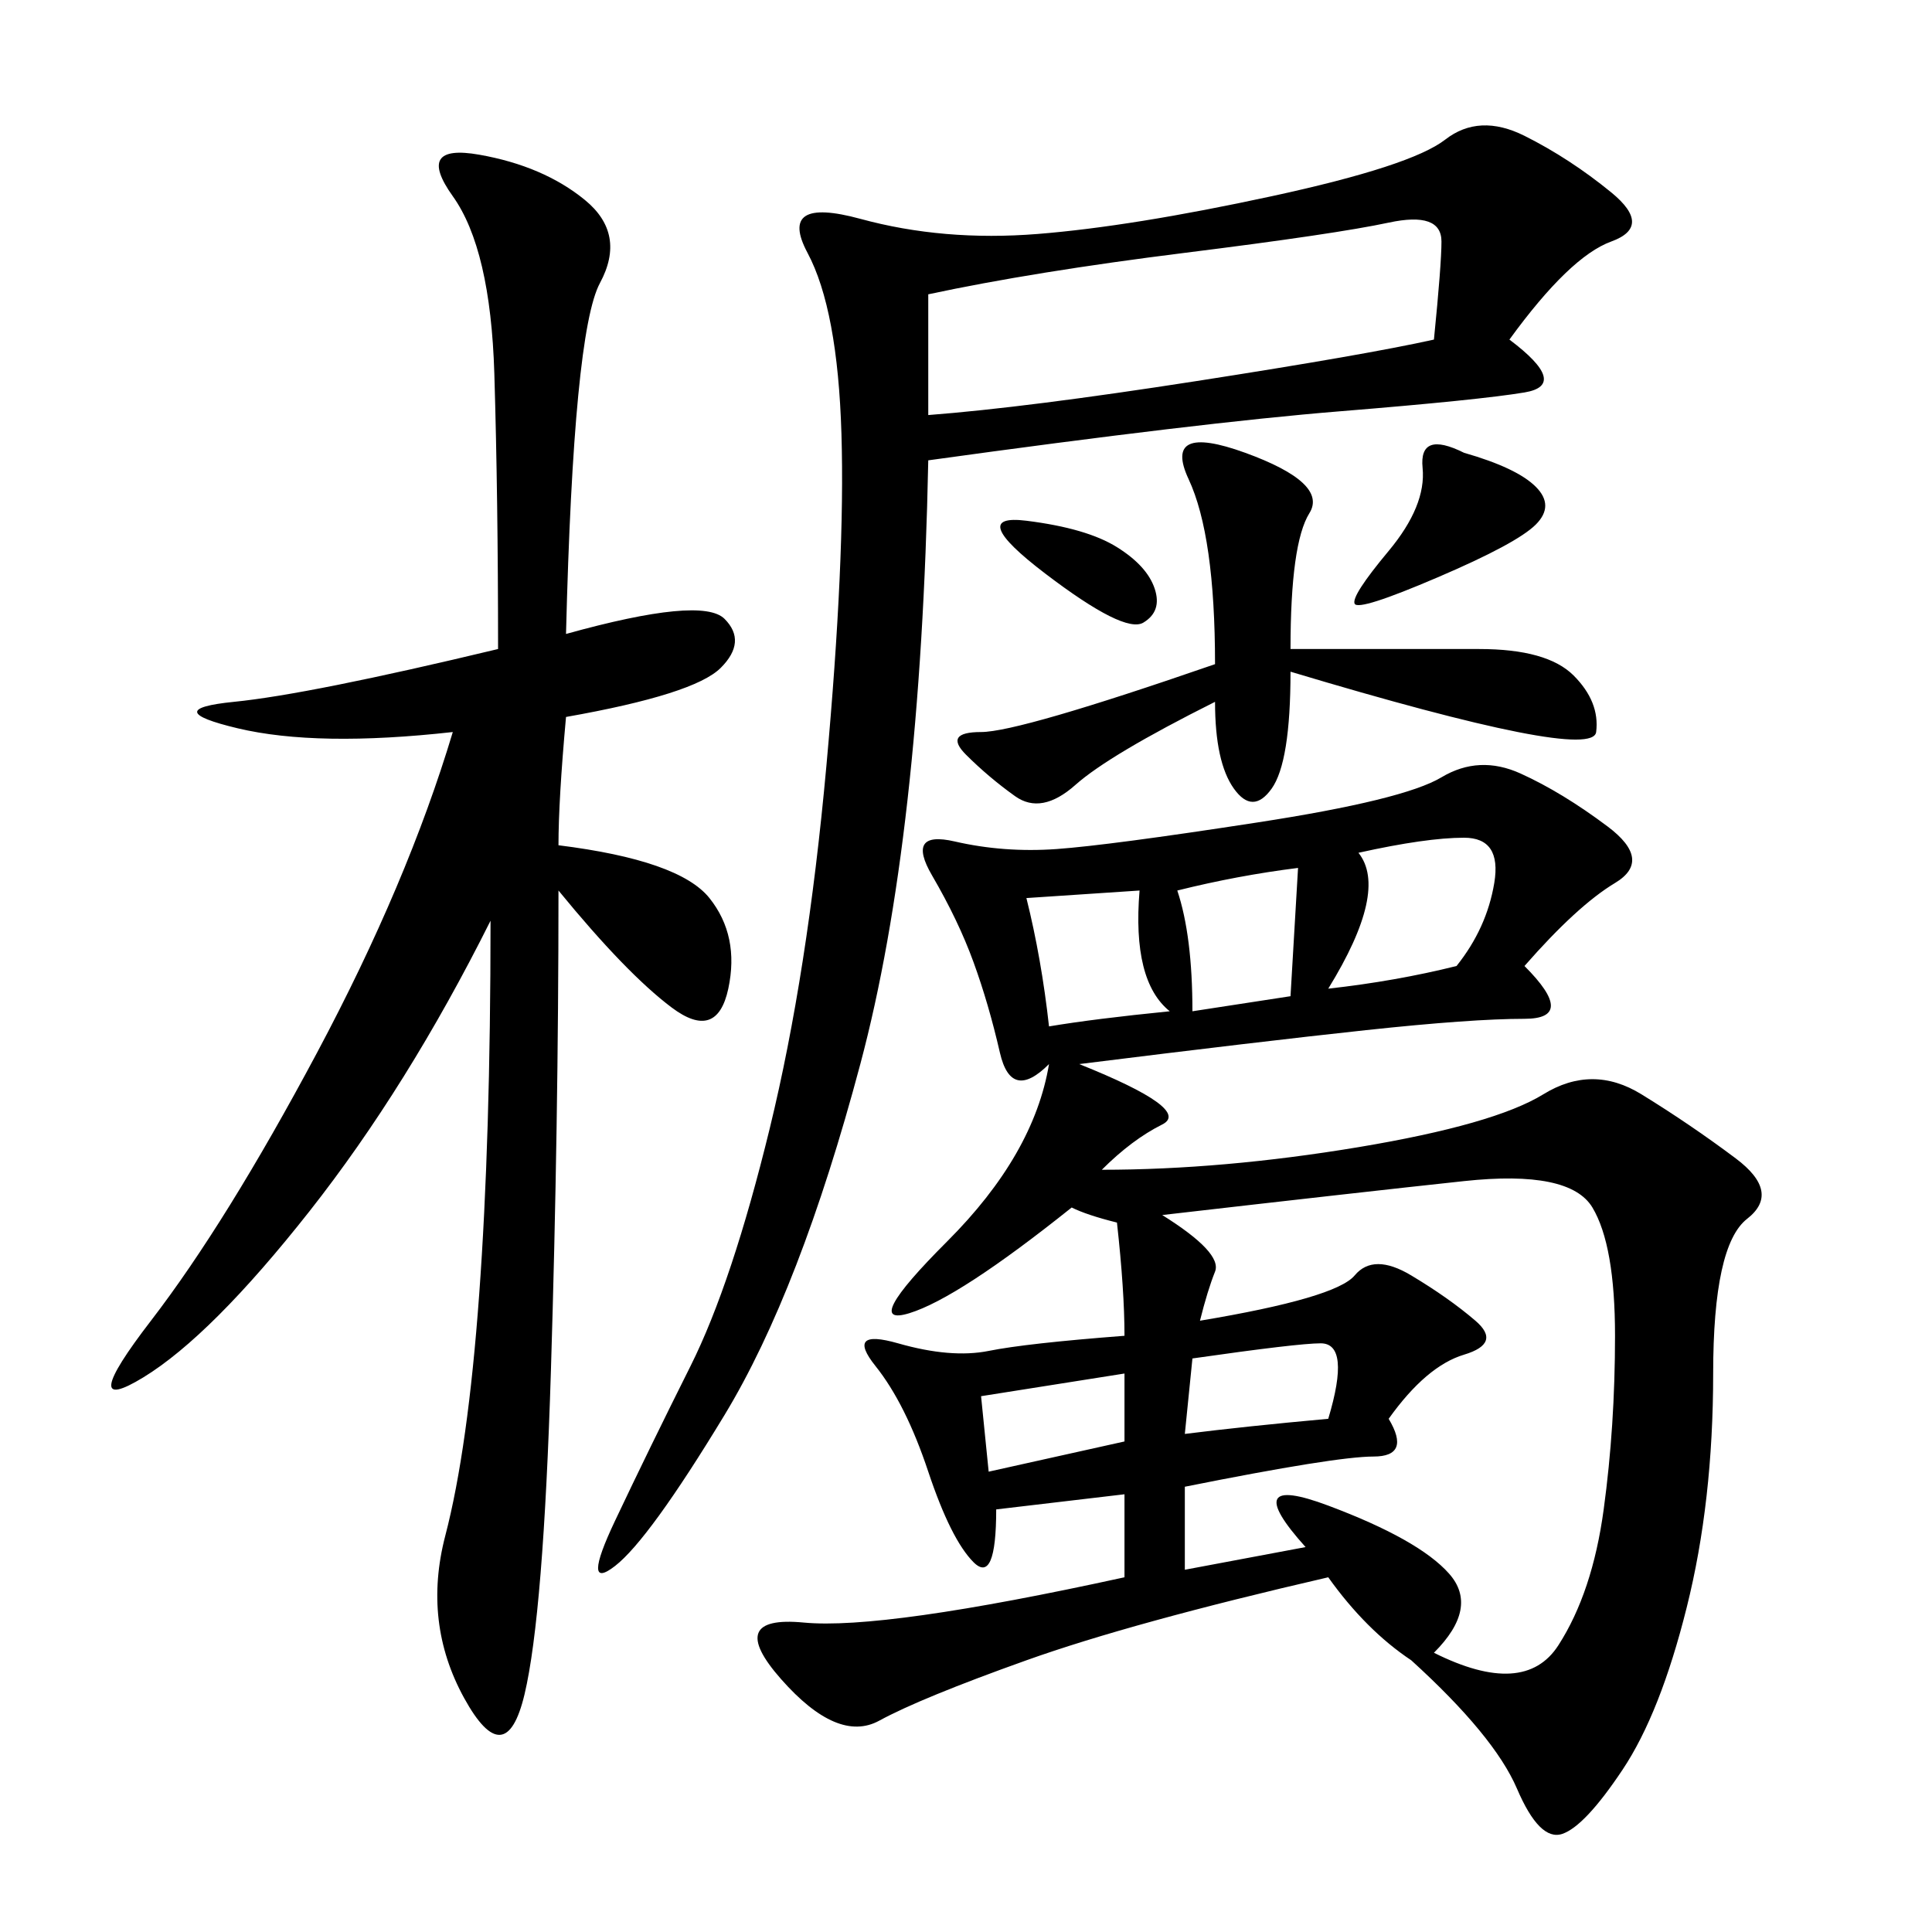 <svg xmlns="http://www.w3.org/2000/svg" xmlns:xlink="http://www.w3.org/1999/xlink" width="300" height="300"><path d="M236.72 150Q244.92 158.20 236.72 158.20L236.72 158.20Q228.52 158.20 212.11 159.96Q195.70 161.72 167.58 165.23L167.58 165.23Q185.16 172.27 180.47 174.61Q175.78 176.95 171.09 181.64L171.09 181.64Q189.84 181.64 210.94 178.13Q232.03 174.61 239.65 169.92Q247.27 165.23 254.88 169.92Q262.50 174.61 269.53 179.88Q276.56 185.16 271.29 189.26Q266.02 193.36 266.02 213.28L266.02 213.28Q266.02 233.20 261.91 249.61Q257.81 266.02 251.95 274.80Q246.09 283.59 242.58 284.77Q239.06 285.94 235.55 277.73Q232.03 269.53 219.14 257.81L219.14 257.81Q212.11 253.13 206.25 244.92L206.25 244.92Q175.78 251.95 159.38 257.81Q142.97 263.67 136.52 267.19Q130.08 270.70 121.29 260.74Q112.50 250.78 124.80 251.95Q137.11 253.13 174.61 244.92L174.61 244.92L174.61 232.03L154.69 234.38Q154.69 246.09 151.17 242.58Q147.66 239.06 144.14 228.52Q140.63 217.97 135.94 212.11Q131.25 206.25 139.45 208.59Q147.66 210.94 153.52 209.77Q159.38 208.59 174.61 207.42L174.61 207.42Q174.61 200.39 173.44 189.84L173.44 189.84Q168.75 188.67 166.41 187.50L166.41 187.50Q148.83 201.56 141.21 203.91Q133.59 206.25 147.07 192.77Q160.55 179.30 162.89 165.23L162.89 165.23Q157.03 171.09 155.27 163.48Q153.52 155.86 151.17 149.41Q148.83 142.97 144.73 135.94Q140.63 128.91 148.24 130.66Q155.86 132.42 164.06 131.84Q172.27 131.25 195.12 127.73Q217.97 124.22 223.83 120.70Q229.69 117.19 236.13 120.12Q242.58 123.05 249.61 128.32Q256.64 133.59 250.78 137.11Q244.92 140.63 236.72 150L236.72 150ZM234.38 52.73Q243.75 59.77 236.72 60.94Q229.69 62.11 208.01 63.87Q186.33 65.63 144.14 71.48L144.14 71.48Q142.97 130.08 133.59 165.23Q124.22 200.39 112.50 219.73Q100.78 239.06 95.51 243.16Q90.23 247.27 95.51 236.13Q100.78 225 107.23 212.11Q113.67 199.22 119.53 175.20Q125.39 151.17 128.32 118.95Q131.25 86.72 130.66 67.38Q130.08 48.05 125.39 39.26Q120.70 30.47 133.59 33.98Q146.48 37.50 161.13 36.33Q175.78 35.16 197.46 30.47Q219.14 25.78 224.41 21.68Q229.69 17.58 236.72 21.09Q243.75 24.61 250.20 29.88Q256.64 35.16 250.20 37.50Q243.75 39.84 234.38 52.73L234.38 52.73ZM70.31 113.67Q49.22 116.02 36.91 113.09Q24.61 110.16 36.33 108.98Q48.05 107.81 77.34 100.78L77.34 100.78Q77.34 77.34 76.76 58.01Q76.17 38.67 70.31 30.47Q64.45 22.27 74.41 24.02Q84.38 25.78 90.82 31.05Q97.27 36.33 93.16 43.95Q89.06 51.56 87.89 98.44L87.89 98.44Q108.98 92.58 112.50 96.09Q116.02 99.61 111.91 103.71Q107.81 107.81 87.89 111.33L87.89 111.33Q86.72 124.22 86.72 131.25L86.72 131.25Q105.47 133.59 110.16 139.45Q114.84 145.31 113.09 153.52Q111.33 161.72 104.30 156.45Q97.27 151.17 86.72 138.28L86.72 138.28Q86.72 174.61 85.55 212.70Q84.38 250.78 81.45 263.09Q78.52 275.39 72.07 263.67Q65.63 251.95 69.14 238.48Q72.66 225 74.41 200.98Q76.17 176.95 76.17 142.97L76.17 142.97Q63.28 168.75 48.05 188.09Q32.81 207.42 22.27 213.87Q11.72 220.31 23.44 205.08Q35.16 189.84 49.22 163.48Q63.28 137.11 70.31 113.67L70.31 113.67ZM180.47 188.67Q189.84 194.53 188.67 197.46Q187.50 200.39 186.33 205.08L186.33 205.08Q207.42 201.56 210.35 198.05Q213.28 194.53 219.14 198.05Q225 201.56 229.10 205.08Q233.20 208.59 227.34 210.35Q221.48 212.11 215.63 220.31L215.63 220.31Q219.14 226.17 213.28 226.17L213.28 226.17Q207.42 226.17 183.98 230.86L183.98 230.86L183.98 243.75L202.73 240.23Q192.19 228.52 206.25 233.79Q220.31 239.06 225 244.34Q229.69 249.61 222.66 256.64L222.66 256.64Q236.72 263.67 241.99 255.47Q247.27 247.27 249.02 234.38Q250.78 221.48 250.78 207.42L250.78 207.42Q250.78 193.36 247.27 187.50Q243.75 181.64 227.34 183.40Q210.94 185.16 180.47 188.67L180.47 188.67ZM144.14 45.70L144.14 64.45Q159.38 63.28 185.74 59.18Q212.11 55.08 222.66 52.73L222.66 52.73Q223.83 41.02 223.83 37.50L223.83 37.50Q223.83 32.81 215.63 34.57Q207.42 36.33 183.98 39.26Q160.55 42.19 144.14 45.70L144.14 45.70ZM200.39 100.78L229.69 100.78Q240.23 100.78 244.34 104.88Q248.44 108.98 247.85 113.67Q247.27 118.36 200.39 104.30L200.39 104.30Q200.39 118.36 197.46 122.46Q194.53 126.56 191.60 122.46Q188.67 118.36 188.67 108.98L188.67 108.98Q172.27 117.19 166.99 121.88Q161.72 126.56 157.62 123.63Q153.52 120.70 150 117.19Q146.48 113.67 152.34 113.67L152.34 113.67Q158.20 113.67 188.67 103.13L188.67 103.13Q188.67 83.20 184.57 74.41Q180.47 65.63 193.36 70.31Q206.25 75 203.32 79.69Q200.39 84.38 200.39 100.78L200.39 100.78ZM210.94 132.42Q215.63 138.28 206.25 153.52L206.25 153.52Q216.80 152.34 226.17 150L226.17 150Q230.86 144.14 232.03 137.11Q233.20 130.08 227.34 130.08L227.34 130.08Q221.48 130.08 210.94 132.42L210.94 132.42ZM227.34 70.31Q235.55 72.66 238.48 75.59Q241.41 78.52 238.48 81.45Q235.55 84.38 223.24 89.65Q210.94 94.92 210.35 93.75Q209.77 92.58 215.63 85.55Q221.48 78.52 220.90 72.66Q220.31 66.80 227.34 70.31L227.34 70.31ZM182.81 138.28Q185.16 145.31 185.16 157.03L185.16 157.03L200.39 154.69L201.56 134.77Q192.19 135.94 182.81 138.28L182.81 138.28ZM162.89 159.38Q169.92 158.20 181.64 157.03L181.64 157.03Q175.78 152.34 176.95 138.28L176.95 138.28L159.38 139.45Q161.72 148.83 162.89 159.38L162.89 159.38ZM185.16 210.94L183.98 222.66Q193.36 221.48 206.25 220.31L206.25 220.31Q209.77 208.59 205.08 208.59L205.08 208.59Q201.56 208.59 185.16 210.94L185.16 210.94ZM152.34 216.80L153.52 228.52L174.61 223.83L174.61 213.28L152.34 216.80ZM159.38 80.86Q168.75 82.03 173.44 84.96Q178.13 87.89 179.30 91.41Q180.47 94.92 177.54 96.68Q174.61 98.44 162.30 89.06Q150 79.69 159.38 80.86L159.38 80.86Z"/></svg>